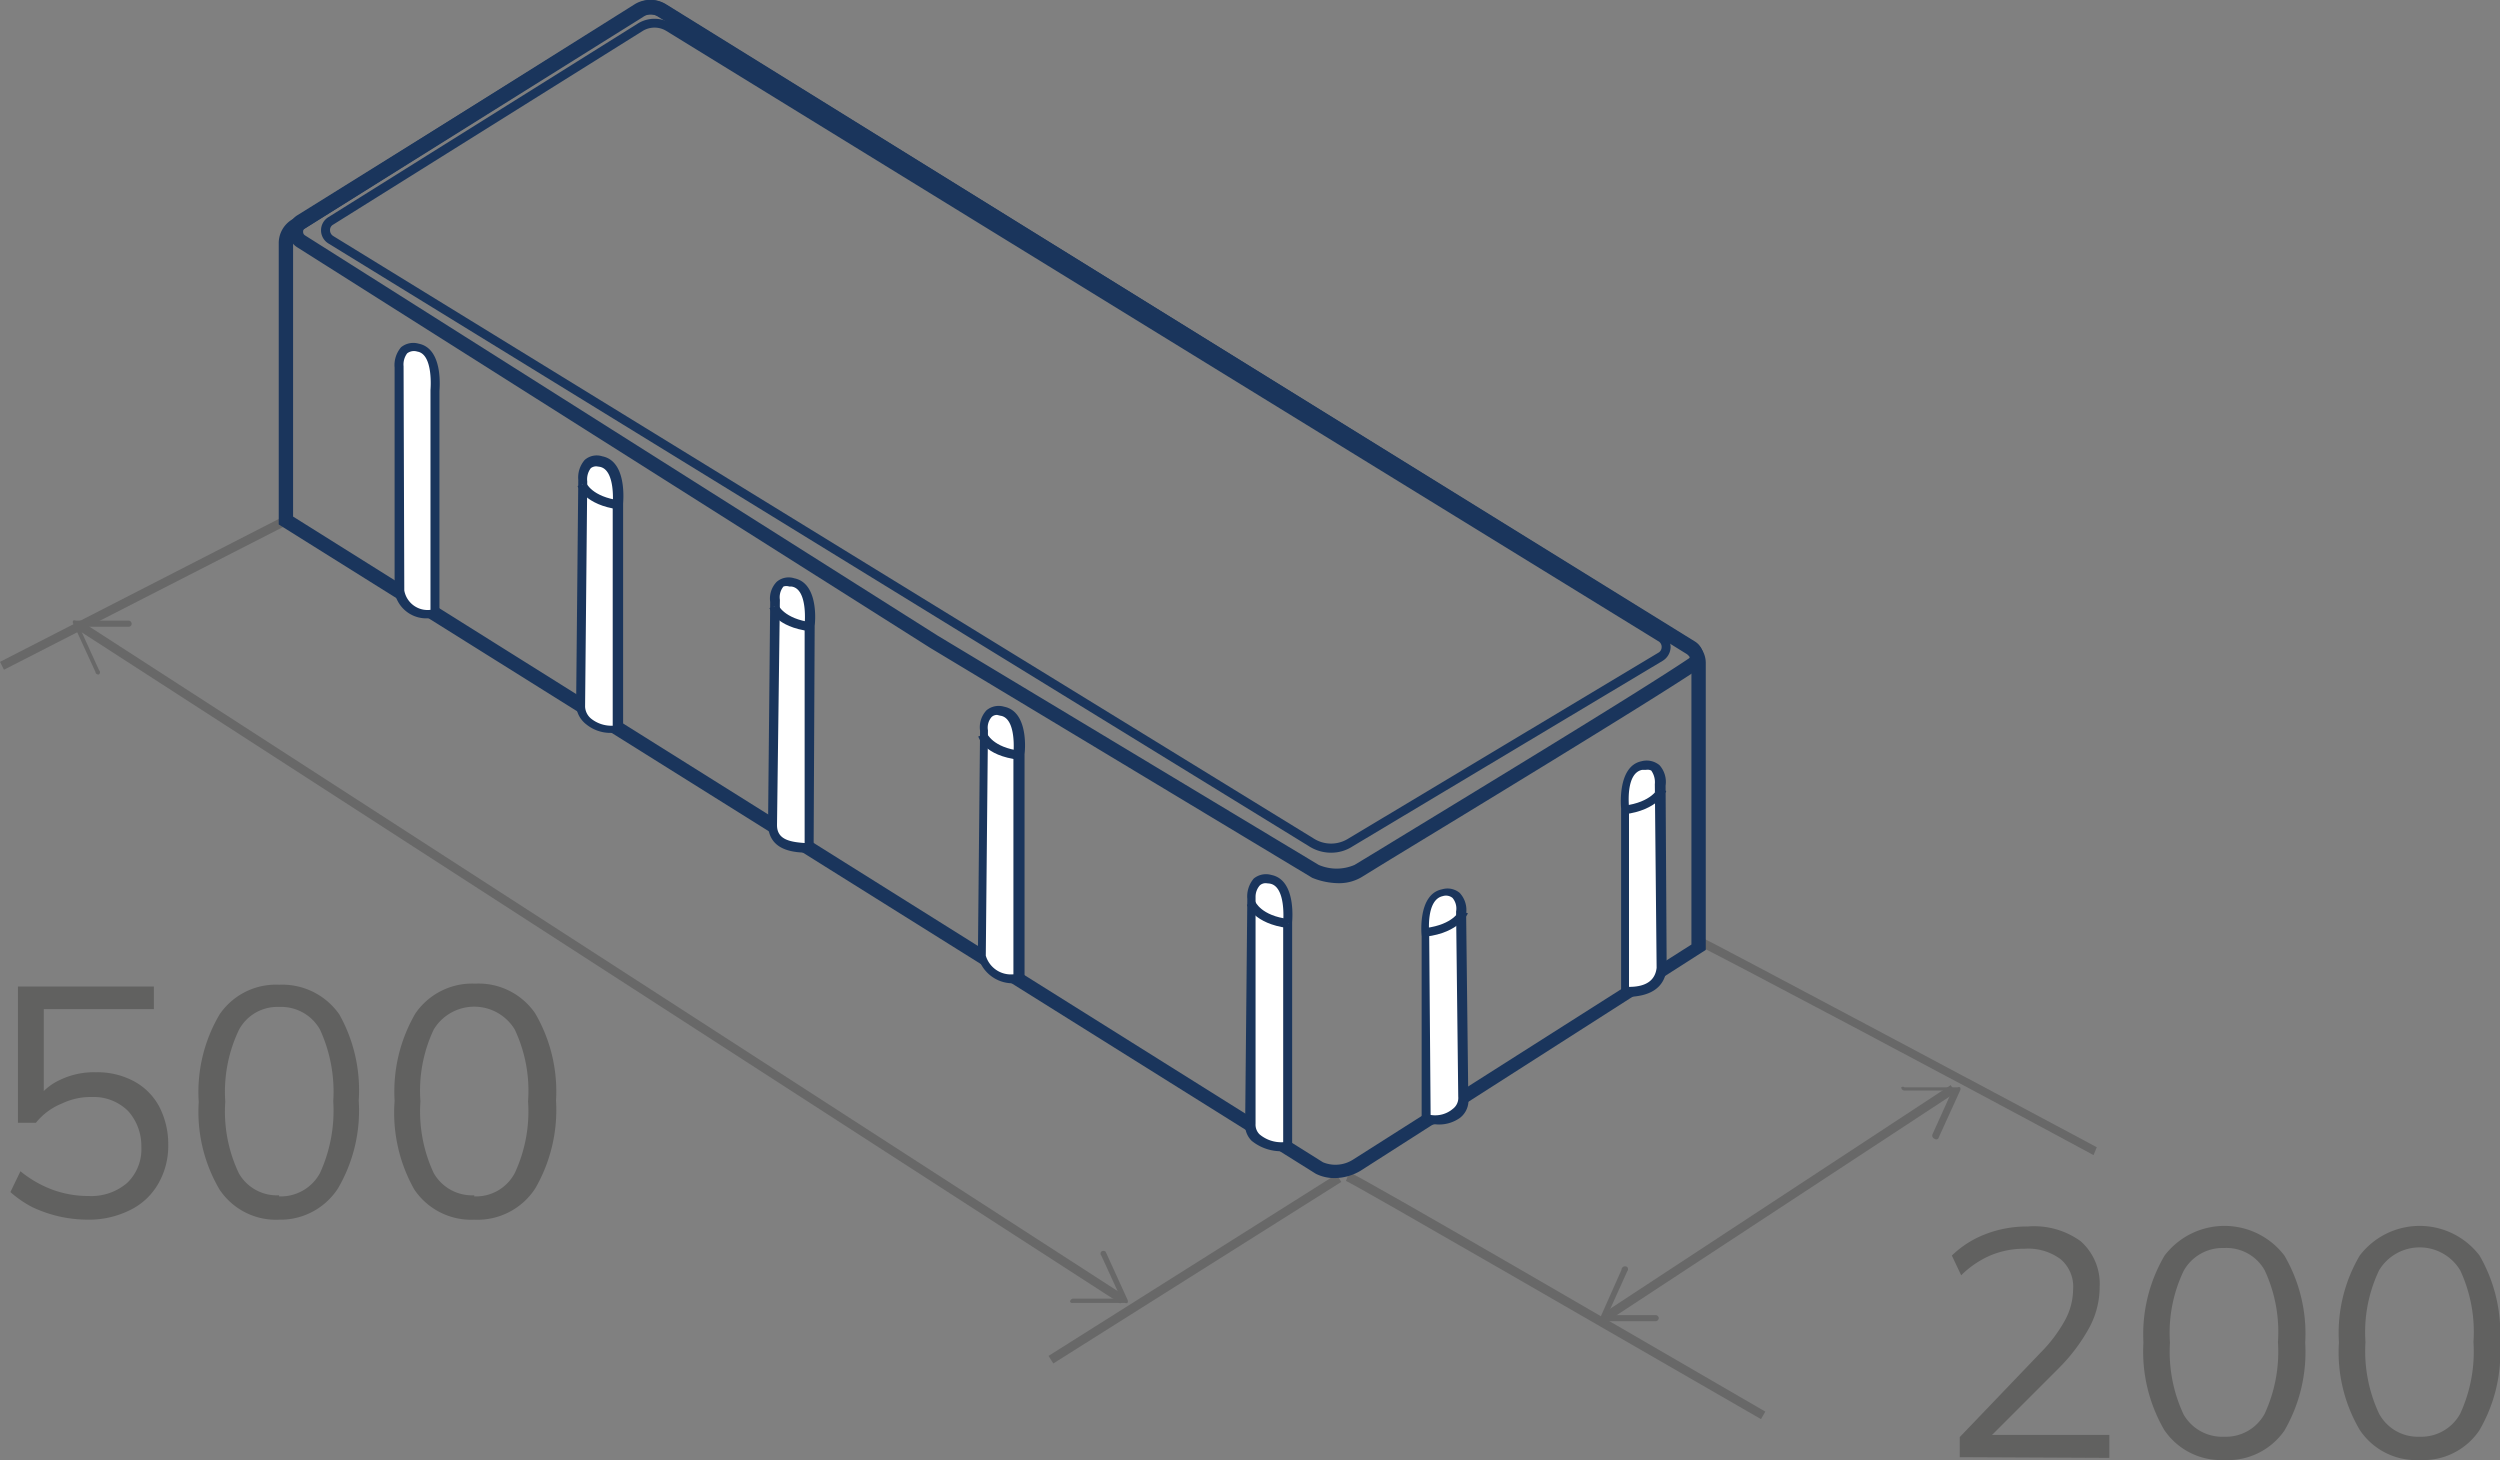 <svg xmlns="http://www.w3.org/2000/svg" viewBox="0 0 69.69 40.7"><rect x="0" y="0" width="69.69" height="40.7" fill="#808080" stroke="none"/><defs><style>.cls-1{fill:#686868;}.cls-2{fill:#616160;}.cls-3{fill:#1a355c;}.cls-4{fill:#fff;}</style></defs><title>камень 1_1</title><g id="Слой_2" data-name="Слой 2"><g id="Слой_1-2" data-name="Слой 1"><path class="cls-1" d="M49.09,39.56C45.18,37.31,37.74,33,37.52,32.92l.09-.24c.14,0,8.92,5.12,11.6,6.67Z"/><polygon class="cls-1" points="0.11 18.67 0 18.45 7.92 14.39 8.03 14.62 0.11 18.67"/><rect class="cls-1" x="28.56" y="35.25" width="9.49" height="0.25" transform="translate(-13.73 23.21) rotate(-32.23)"/><path class="cls-1" d="M58.36,32.2c-3.7-2-10.76-5.74-11-5.83l.09-.23c.14.05,9.19,4.87,11,5.84Z"/><rect class="cls-1" x="16.63" y="9.53" width="0.25" height="34.62" transform="translate(-14.88 26.34) rotate(-57.13)"/><path class="cls-1" d="M2.76,18.8a.08.08,0,0,0,0-.12l-.55-1.21H3.58a.08.08,0,0,0,.09-.08.09.09,0,0,0-.08-.09H2.11a.08.08,0,0,0-.07,0,.08.08,0,0,0,0,.08l.62,1.35s0,0,0,0A.08.08,0,0,0,2.76,18.8Z"/><path class="cls-1" d="M29.83,36.29a.09.09,0,0,1,.09-.09h1.33L30.7,35a.08.08,0,0,1,0-.11.1.1,0,0,1,.12,0l.61,1.34a.1.1,0,0,1,0,.09.08.08,0,0,1-.07,0H29.91l0,0A.07.07,0,0,1,29.83,36.29Z"/><rect class="cls-1" x="43.87" y="33.39" width="11.52" height="0.25" transform="translate(-10.25 32.74) rotate(-33.29)"/><path class="cls-1" d="M53,30.31a.09.09,0,0,0,.08.09l1.34,0-.55,1.22a.09.09,0,0,0,.05.12.08.08,0,0,0,.11,0l.61-1.34a.1.1,0,0,0,0-.09.08.08,0,0,0-.07,0l-1.48,0,0,0A.07.07,0,0,0,53,30.31Z"/><path class="cls-1" d="M45.36,35.32a.09.09,0,0,1,0,.12l-.55,1.22,1.34,0a.09.09,0,0,1,.09.08.09.09,0,0,1-.09.09l-1.47,0a.09.09,0,0,1-.08,0,.08.08,0,0,1,0-.08l.6-1.35s0,0,0,0A.1.1,0,0,1,45.36,35.32Z"/><path class="cls-2" d="M2.47,34a3.75,3.75,0,0,1-.82-.09,3.69,3.69,0,0,1-.75-.26,3,3,0,0,1-.61-.42l.28-.58a3.12,3.12,0,0,0,.91.52,2.9,2.9,0,0,0,1,.17,1.53,1.53,0,0,0,1.07-.37,1.3,1.3,0,0,0,.39-1,1.45,1.45,0,0,0-.37-1,1.36,1.36,0,0,0-1-.39,1.86,1.86,0,0,0-.84.18A1.79,1.79,0,0,0,1,31.3H.5V27.5H4.29v.63H1.22v2.55H1a1.61,1.61,0,0,1,.68-.58,2.19,2.19,0,0,1,1-.21,2.15,2.15,0,0,1,1.07.26,1.72,1.72,0,0,1,.69.7,2.27,2.27,0,0,1,.25,1.06A2.11,2.11,0,0,1,4.41,33a1.82,1.82,0,0,1-.76.72A2.57,2.57,0,0,1,2.47,34Z"/><path class="cls-2" d="M7.78,34a1.89,1.89,0,0,1-1.66-.84,4.27,4.27,0,0,1-.58-2.44,4.25,4.25,0,0,1,.58-2.44,1.9,1.9,0,0,1,1.66-.83,1.94,1.94,0,0,1,1.68.83A4.32,4.32,0,0,1,10,30.68a4.29,4.29,0,0,1-.58,2.45A1.91,1.91,0,0,1,7.78,34Zm0-.65a1.24,1.24,0,0,0,1.14-.65,4.18,4.18,0,0,0,.37-2,4.15,4.15,0,0,0-.37-2,1.24,1.24,0,0,0-1.14-.63,1.21,1.21,0,0,0-1.12.64,4,4,0,0,0-.38,2,4,4,0,0,0,.38,2A1.22,1.22,0,0,0,7.78,33.32Z"/><path class="cls-2" d="M13.22,34a1.91,1.91,0,0,1-1.67-.84A4.35,4.35,0,0,1,11,30.69a4.33,4.33,0,0,1,.58-2.44,1.92,1.92,0,0,1,1.67-.83,1.91,1.91,0,0,1,1.67.83,4.32,4.32,0,0,1,.58,2.43,4.37,4.37,0,0,1-.58,2.45A1.92,1.92,0,0,1,13.22,34Zm0-.65a1.22,1.22,0,0,0,1.13-.65,4.06,4.06,0,0,0,.37-2,4,4,0,0,0-.37-2,1.32,1.32,0,0,0-2.26,0,4,4,0,0,0-.37,2,4.06,4.06,0,0,0,.37,2A1.23,1.23,0,0,0,13.22,33.32Z"/><path class="cls-2" d="M54.63,40.62v-.56l2.27-2.37a4,4,0,0,0,.66-.88,1.83,1.83,0,0,0,.23-.87,1,1,0,0,0-.35-.84,1.52,1.52,0,0,0-1-.29,2.42,2.42,0,0,0-.94.18,2.64,2.64,0,0,0-.83.56L54.41,35a2.75,2.75,0,0,1,.92-.59,3.18,3.18,0,0,1,1.19-.22A2.21,2.21,0,0,1,58,34.6a1.58,1.58,0,0,1,.53,1.27,2.39,2.39,0,0,1-.3,1.16,5,5,0,0,1-.85,1.12l-2,2V40h3.42v.64Z"/><path class="cls-2" d="M62,40.7a1.91,1.91,0,0,1-1.67-.84,4.35,4.35,0,0,1-.58-2.44A4.33,4.33,0,0,1,60.34,35a2.1,2.1,0,0,1,3.34,0,4.32,4.32,0,0,1,.58,2.43,4.37,4.37,0,0,1-.58,2.45A1.92,1.92,0,0,1,62,40.7Zm0-.65a1.23,1.23,0,0,0,1.13-.64,4.13,4.13,0,0,0,.37-2,4.06,4.06,0,0,0-.37-2A1.22,1.22,0,0,0,62,34.79a1.24,1.24,0,0,0-1.13.64,4,4,0,0,0-.38,2,4.11,4.11,0,0,0,.38,2A1.24,1.24,0,0,0,62,40.05Z"/><path class="cls-2" d="M67.45,40.7a1.89,1.89,0,0,1-1.67-.84,4.27,4.27,0,0,1-.58-2.44A4.25,4.25,0,0,1,65.78,35a2.1,2.1,0,0,1,3.34,0,4.32,4.32,0,0,1,.57,2.43,4.29,4.29,0,0,1-.58,2.45A1.89,1.89,0,0,1,67.45,40.7Zm0-.65a1.24,1.24,0,0,0,1.13-.64,4.13,4.13,0,0,0,.37-2,4.06,4.06,0,0,0-.37-2,1.32,1.32,0,0,0-2.26,0,4,4,0,0,0-.38,2,4.11,4.11,0,0,0,.38,2A1.23,1.23,0,0,0,67.45,40.05Z"/><path class="cls-3" d="M37.2,32.84a1.15,1.15,0,0,1-.52-.12L7.77,14.62V6.78a.77.77,0,0,1,.37-.66l9.55-6a.84.84,0,0,1,.88,0L47.21,17.88a.7.7,0,0,1,.34.6v8l-9.63,6.16A1.43,1.43,0,0,1,37.2,32.84ZM8.17,14.4l28.71,18a.91.91,0,0,0,.83-.07l9.44-6V18.48a.3.3,0,0,0-.15-.26L18.36.46a.47.47,0,0,0-.46,0l-9.55,6a.38.38,0,0,0-.18.32Z"/><path class="cls-3" d="M37.32,24.62a2,2,0,0,1-.74-.15L25.93,18.06,8.28,6.89a.49.49,0,0,1-.23-.43A.5.5,0,0,1,8.29,6L17.72.13a.76.76,0,0,1,.84,0l28.7,17.76a.49.49,0,0,1,0,.82c-1.4.93-6.37,3.95-8.49,5.24l-.83.51A1.23,1.23,0,0,1,37.32,24.62Zm-.56-.51a1.26,1.26,0,0,0,1,0l.84-.51c1.93-1.18,7.08-4.3,8.47-5.24a.08.08,0,0,0,0-.14L18.35.47a.36.36,0,0,0-.42,0L8.5,6.37a.09.09,0,0,0-.05.09.11.11,0,0,0,.05.1L26.14,17.72l10.62,6.39Z"/><path class="cls-4" d="M11.09,16.47l.06-6.26s-.07-.67.52-.55.47,1.19.47,1.19l0,6.25C11.63,17.13,11.27,17.06,11.09,16.47Z"/><path class="cls-3" d="M12,17.23a.9.9,0,0,1-1-.72v0l0-6.26a.77.77,0,0,1,.18-.57.54.54,0,0,1,.49-.1c.7.14.58,1.27.58,1.32l0,6.36H12Zm-.73-.77A.66.66,0,0,0,12,17l0-6.13s.09-1-.37-1.07a.31.31,0,0,0-.28.05.52.52,0,0,0-.1.36Z"/><path class="cls-4" d="M17.2,20.3l0-6.27s.12-1.07-.47-1.19-.53.54-.53.54l0,6.27C16.21,20.13,16.76,20.36,17.2,20.3Z"/><path class="cls-3" d="M17.05,20.43a1.07,1.07,0,0,1-.71-.24.72.72,0,0,1-.28-.53l.06-6.28a.75.75,0,0,1,.18-.56.51.51,0,0,1,.49-.1c.7.14.58,1.27.58,1.32l0,6.36-.11,0ZM16.63,13a.25.25,0,0,0-.16.05.51.51,0,0,0-.1.37l-.06,6.28a.46.46,0,0,0,.19.35.91.91,0,0,0,.58.18l0-6.16s.09-1-.38-1.06Z"/><path class="cls-4" d="M16.22,13.5s.17.47,1,.57"/><path class="cls-3" d="M17.25,14.2c-.94-.12-1.14-.63-1.15-.65l.24-.09s.16.39.94.49Z"/><path class="cls-4" d="M22.55,23.64l0-6.21s.12-1.07-.48-1.19-.52.54-.52.54L21.53,23C21.57,23.57,22.07,23.62,22.55,23.64Z"/><path class="cls-3" d="M22.68,23.77h-.13c-.44,0-1.1-.06-1.14-.76l.06-6.23a.67.67,0,0,1,.18-.56.51.51,0,0,1,.49-.1c.7.14.58,1.27.57,1.32ZM22,16.35a.25.25,0,0,0-.16,0,.47.47,0,0,0-.1.37L21.66,23c0,.39.33.47.77.5l0-6.09s.1-1-.37-1.06Z"/><path class="cls-4" d="M21.57,16.9s.16.47,1,.57"/><path class="cls-3" d="M22.6,17.6c-1-.12-1.14-.63-1.15-.65l.24-.09-.12,0,.12,0s.16.39.94.49Z"/><path class="cls-4" d="M28.37,27.28l0-6.27s.12-1.07-.48-1.19-.52.55-.52.55l-.05,6.27A.86.86,0,0,0,28.37,27.28Z"/><path class="cls-3" d="M28.26,27.41a1,1,0,0,1-1-.76l.06-6.28a.69.69,0,0,1,.18-.57.53.53,0,0,1,.49-.1c.7.14.58,1.27.57,1.32l0,6.37h-.24Zm-.46-7.48a.21.21,0,0,0-.16.06.45.45,0,0,0-.1.37l-.06,6.28a.73.73,0,0,0,.77.52l0-6.15s.1-1-.37-1.06Z"/><path class="cls-4" d="M27.39,20.49s.17.46,1,.57"/><path class="cls-3" d="M28.42,21.18c-1-.11-1.14-.63-1.15-.65l.24-.09s.16.4.94.49Z"/><path class="cls-4" d="M35.86,32l0-6.27s.12-1.07-.47-1.19-.52.55-.52.55l-.06,6.26C34.81,31.84,35.43,32,35.86,32Z"/><path class="cls-3" d="M35.79,32.09a1.3,1.3,0,0,1-.9-.29.62.62,0,0,1-.18-.48l.06-6.26a.77.77,0,0,1,.18-.57.54.54,0,0,1,.49-.1c.7.14.58,1.27.58,1.32l0,6.38h-.19Zm-.5-7.47a.24.24,0,0,0-.17.06A.48.48,0,0,0,35,25L35,31.33a.38.38,0,0,0,.11.29.94.94,0,0,0,.66.22l0-6.14s.09-1-.38-1.07Z"/><path class="cls-4" d="M34.87,25.18s.17.46,1.05.57"/><path class="cls-3" d="M35.9,25.87c-.94-.12-1.14-.63-1.14-.65l.23-.09-.12.05.12-.05s.16.4.94.49Z"/><path class="cls-4" d="M40.81,30.55l-.05-5.16s.07-.67-.52-.55S39.76,26,39.76,26l0,5.15C40.28,31.34,40.89,31,40.81,30.55Z"/><path class="cls-3" d="M40,31.34a.86.86,0,0,1-.28,0l-.09,0,0-5.24s-.13-1.17.57-1.31a.53.53,0,0,1,.49.1.7.7,0,0,1,.18.58l.06,5.13a.61.61,0,0,1-.23.56A1,1,0,0,1,40,31.34Zm-.12-.26a.76.76,0,0,0,.62-.17.38.38,0,0,0,.15-.34v0l-.06-5.16a.46.46,0,0,0-.1-.38.29.29,0,0,0-.27-.05c-.47.1-.38,1-.38,1.05Z"/><path class="cls-4" d="M40.77,25.42s-.17.46-1,.57"/><path class="cls-3" d="M39.74,26.11l0-.24c.78-.1.94-.48.94-.49l.24.08S40.69,26,39.74,26.11Z"/><path class="cls-4" d="M46.33,27l0-5.13s.07-.66-.52-.54-.48,1.18-.48,1.18l0,5.14C45.76,27.67,46.27,27.58,46.33,27Z"/><path class="cls-3" d="M45.32,27.79h-.13l0-5.26s-.12-1.17.57-1.31a.56.56,0,0,1,.5.11.7.7,0,0,1,.17.57L46.46,27h0C46.4,27.54,46,27.79,45.32,27.79Zm.57-6.33h-.11c-.47.09-.37,1-.37,1.05l0,5c.49,0,.73-.19.77-.53l-.05-5.12a.56.56,0,0,0-.1-.38A.23.23,0,0,0,45.89,21.46Z"/><path class="cls-4" d="M46.3,22s-.16.46-1,.57"/><path class="cls-3" d="M45.27,22.7l0-.24c.78-.1.94-.48.95-.49l.23.08S46.22,22.59,45.27,22.7Z"/><path class="cls-3" d="M37.1,23.77a1.14,1.14,0,0,1-.61-.18L9.16,6.79a.43.43,0,0,1,0-.74L17.79.65a.88.88,0,0,1,.91,0l27.65,17a.46.46,0,0,1,.22.39.46.46,0,0,1-.22.38l-8.64,5.17A1.09,1.09,0,0,1,37.1,23.77ZM18.25.77a.63.63,0,0,0-.33.09L9.29,6.26a.17.17,0,0,0-.09.16.19.19,0,0,0,.09.16l27.34,16.8a.9.9,0,0,0,.95,0l8.64-5.18a.18.18,0,0,0,.1-.16.18.18,0,0,0-.1-.17L18.57.86A.62.62,0,0,0,18.25.77Z"/></g></g></svg>